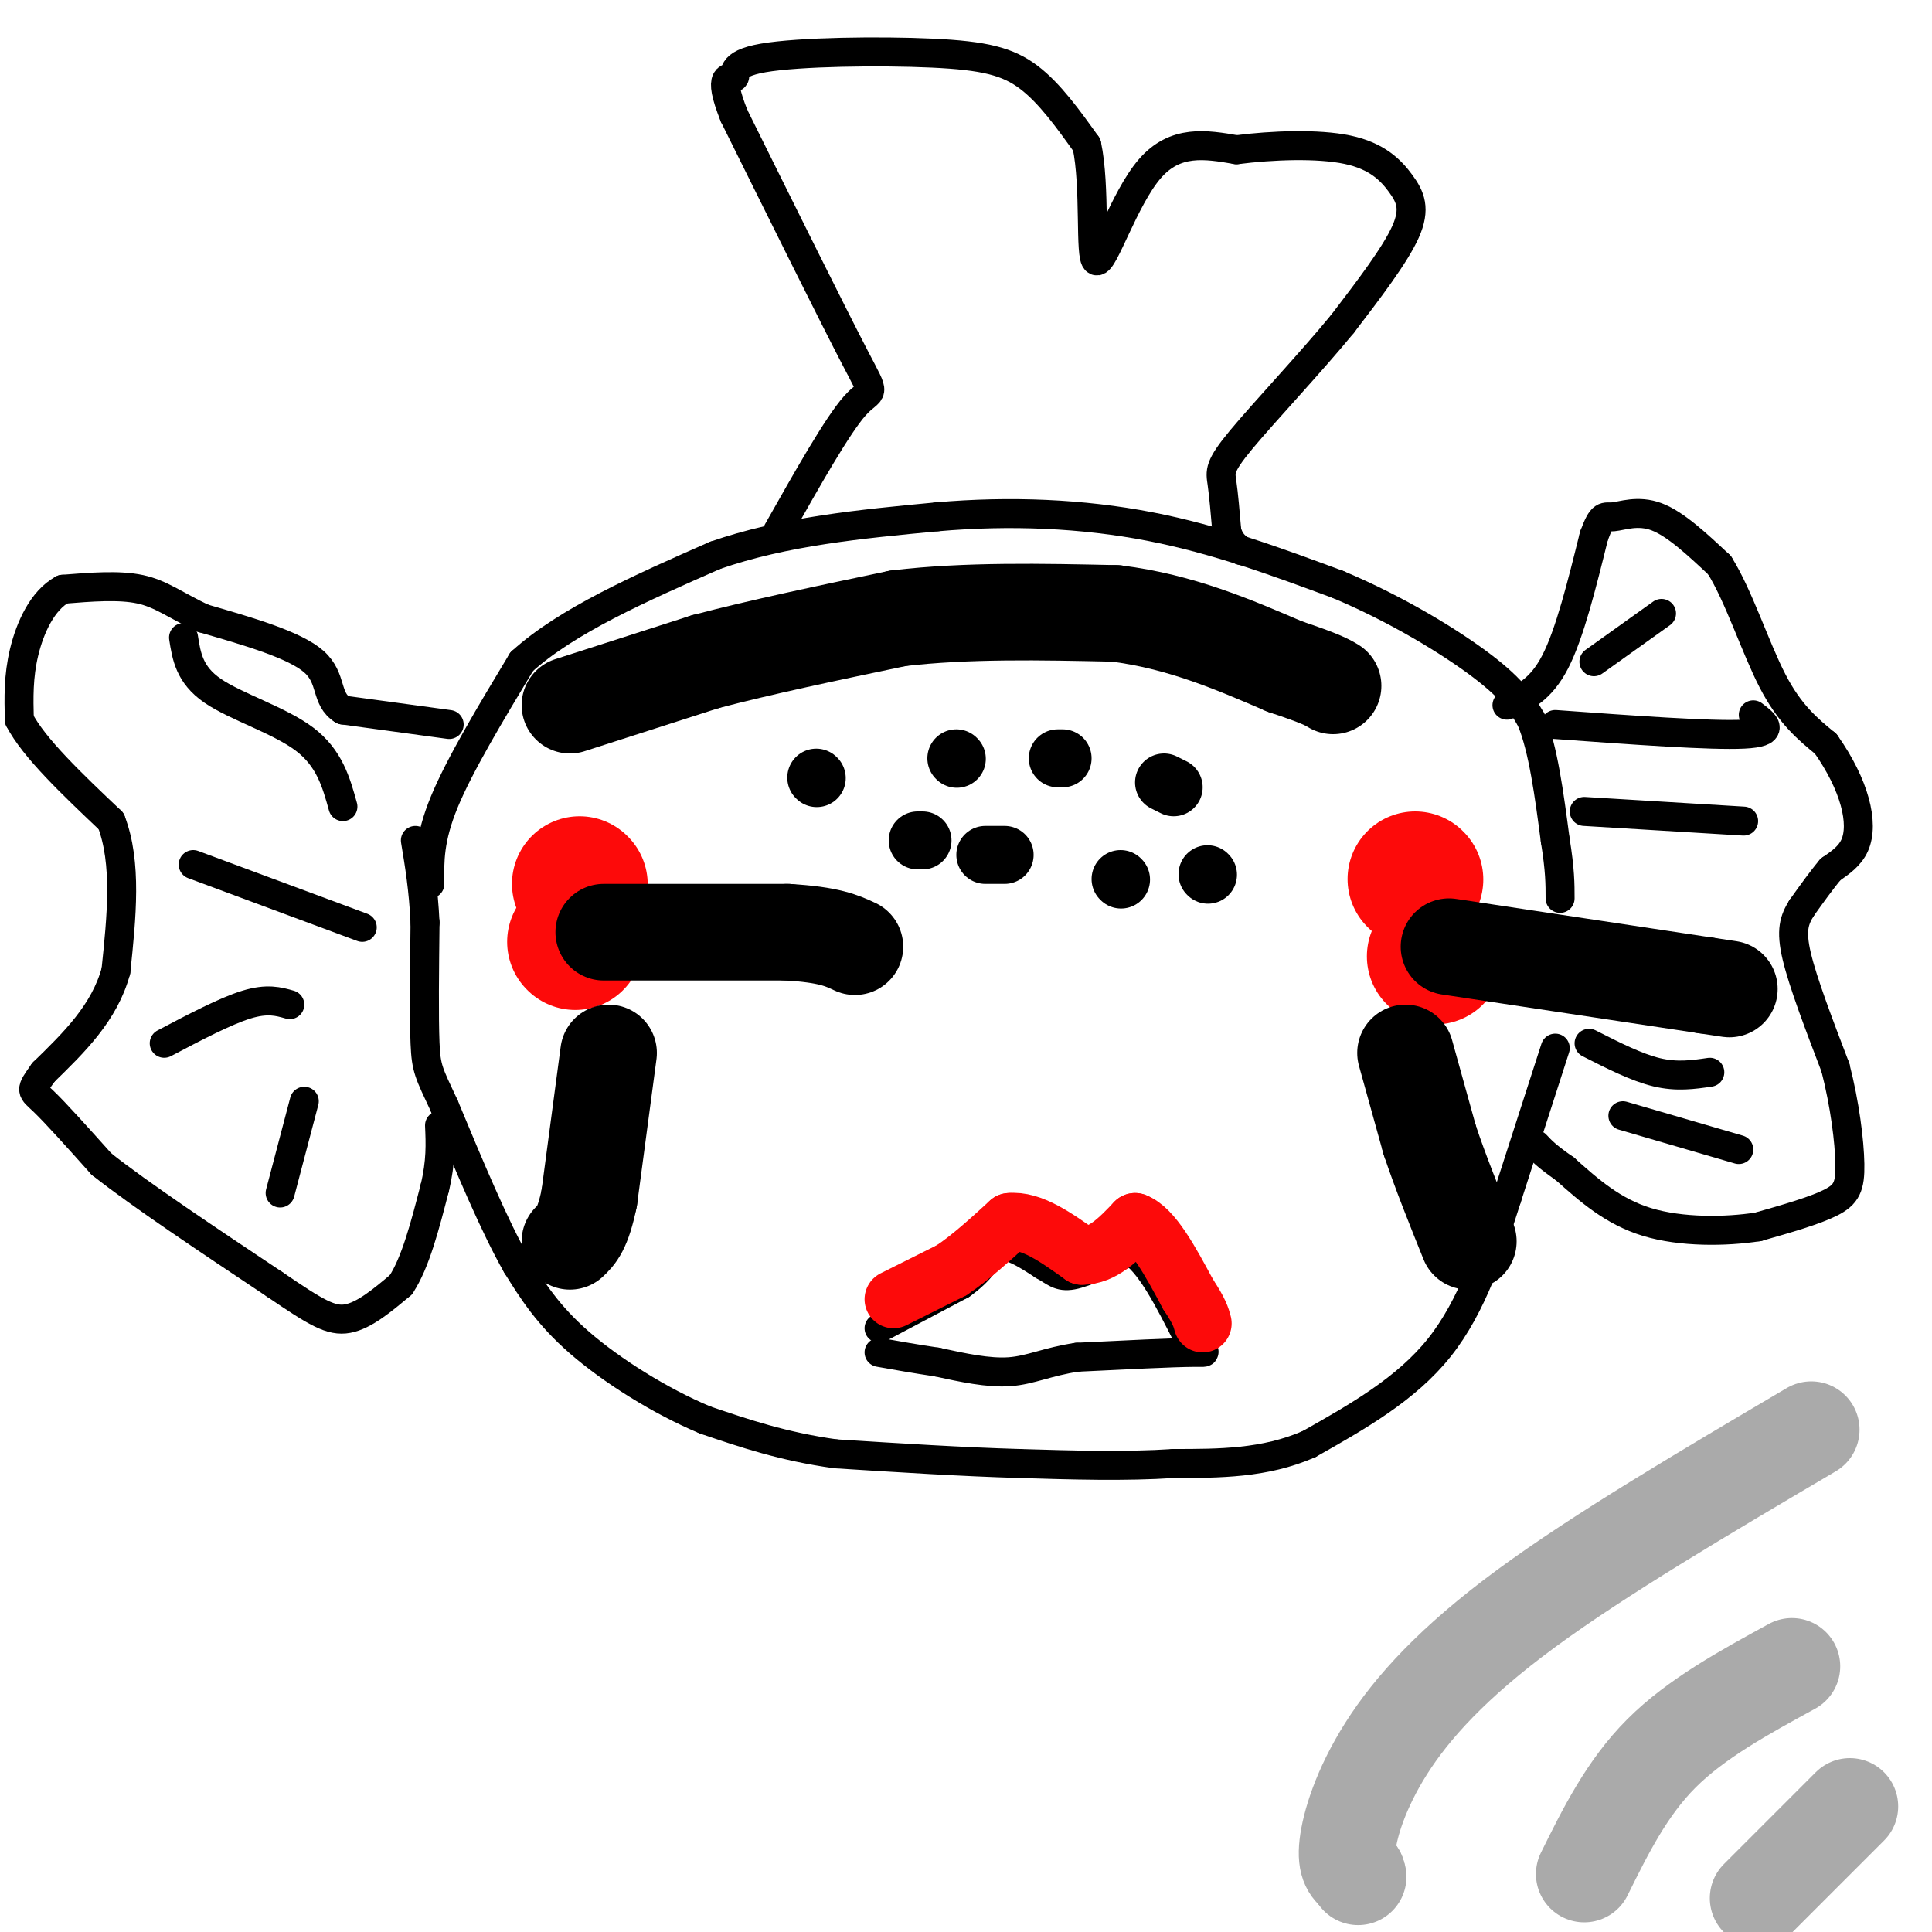 <svg viewBox='0 0 400 400' version='1.1' xmlns='http://www.w3.org/2000/svg' xmlns:xlink='http://www.w3.org/1999/xlink'><g fill='none' stroke='#FD0A0A' stroke-width='28' stroke-linecap='round' stroke-linejoin='round'><path d='M297,198c0.000,0.000 0.100,0.100 0.1,0.1'/><path d='M119,195c0.000,0.000 0.100,0.100 0.1,0.1'/><path d='M293,182c0.000,0.000 0.100,0.100 0.1,0.1'/><path d='M120,183c0.000,0.000 0.100,0.100 0.1,0.1'/></g>
<g fill='none' stroke='#000000' stroke-width='20' stroke-linecap='round' stroke-linejoin='round'><path d='M300,196c0.000,0.000 53.000,8.000 53,8'/><path d='M353,204c8.833,1.333 4.417,0.667 0,0'/><path d='M125,193c0.000,0.000 38.000,0.000 38,0'/><path d='M163,193c8.667,0.500 11.333,1.750 14,3'/></g>
<g fill='none' stroke='#000000' stroke-width='6' stroke-linecap='round' stroke-linejoin='round'><path d='M89,183c-0.083,-4.667 -0.167,-9.333 3,-17c3.167,-7.667 9.583,-18.333 16,-29'/><path d='M108,137c9.333,-8.500 24.667,-15.250 40,-22'/><path d='M148,115c14.333,-5.000 30.167,-6.500 46,-8'/><path d='M194,107c15.200,-1.333 30.200,-0.667 44,2c13.800,2.667 26.400,7.333 39,12'/><path d='M277,121c12.289,5.156 23.511,12.044 30,17c6.489,4.956 8.244,7.978 10,11'/><path d='M317,149c2.500,6.000 3.750,15.500 5,25'/><path d='M322,174c1.000,6.167 1.000,9.083 1,12'/><path d='M322,217c0.000,0.000 -10.000,31.000 -10,31'/><path d='M312,248c-3.467,10.822 -7.133,22.378 -14,31c-6.867,8.622 -16.933,14.311 -27,20'/><path d='M271,299c-9.167,4.000 -18.583,4.000 -28,4'/><path d='M243,303c-10.000,0.667 -21.000,0.333 -32,0'/><path d='M211,303c-11.667,-0.333 -24.833,-1.167 -38,-2'/><path d='M173,301c-10.833,-1.500 -18.917,-4.250 -27,-7'/><path d='M146,294c-9.400,-3.933 -19.400,-10.267 -26,-16c-6.600,-5.733 -9.800,-10.867 -13,-16'/><path d='M107,262c-4.667,-8.167 -9.833,-20.583 -15,-33'/><path d='M92,229c-3.222,-6.911 -3.778,-7.689 -4,-13c-0.222,-5.311 -0.111,-15.156 0,-25'/><path d='M88,191c-0.333,-7.000 -1.167,-12.000 -2,-17'/></g>
<g fill='none' stroke='#000000' stroke-width='20' stroke-linecap='round' stroke-linejoin='round'><path d='M118,146c0.000,0.000 28.000,-9.000 28,-9'/><path d='M146,137c11.333,-3.000 25.667,-6.000 40,-9'/><path d='M186,128c14.167,-1.667 29.583,-1.333 45,-1'/><path d='M231,127c13.333,1.667 24.167,6.333 35,11'/><path d='M266,138c7.500,2.500 8.750,3.250 10,4'/><path d='M291,218c0.000,0.000 5.000,18.000 5,18'/><path d='M296,236c2.167,6.500 5.083,13.750 8,21'/><path d='M126,218c0.000,0.000 -4.000,30.000 -4,30'/><path d='M122,248c-1.333,6.500 -2.667,7.750 -4,9'/></g>
<g fill='none' stroke='#000000' stroke-width='6' stroke-linecap='round' stroke-linejoin='round'><path d='M182,275c0.000,0.000 17.000,-9.000 17,-9'/><path d='M199,266c4.000,-2.833 5.500,-5.417 7,-8'/><path d='M206,258c2.833,-0.667 6.417,1.667 10,4'/><path d='M216,262c2.356,1.289 3.244,2.511 6,2c2.756,-0.511 7.378,-2.756 12,-5'/><path d='M234,259c4.000,2.167 8.000,10.083 12,18'/><path d='M246,277c3.156,3.422 5.044,2.978 1,3c-4.044,0.022 -14.022,0.511 -24,1'/><path d='M223,281c-6.178,0.911 -9.622,2.689 -14,3c-4.378,0.311 -9.689,-0.844 -15,-2'/><path d='M194,282c-4.500,-0.667 -8.250,-1.333 -12,-2'/></g>
<g fill='none' stroke='#FD0A0A' stroke-width='12' stroke-linecap='round' stroke-linejoin='round'><path d='M185,269c0.000,0.000 12.000,-6.000 12,-6'/><path d='M197,263c4.000,-2.667 8.000,-6.333 12,-10'/><path d='M209,253c4.500,-0.500 9.750,3.250 15,7'/><path d='M224,260c4.333,0.000 7.667,-3.500 11,-7'/><path d='M235,253c3.667,1.333 7.333,8.167 11,15'/><path d='M246,268c2.333,3.500 2.667,4.750 3,6'/></g>
<g fill='none' stroke='#000000' stroke-width='12' stroke-linecap='round' stroke-linejoin='round'><path d='M169,161c0.000,0.000 0.100,0.100 0.1,0.1'/><path d='M198,157c0.000,0.000 0.100,0.100 0.1,0.1'/><path d='M219,157c0.000,0.000 1.000,0.000 1,0'/><path d='M241,162c0.000,0.000 2.000,1.000 2,1'/><path d='M250,181c0.000,0.000 0.100,0.100 0.1,0.1'/><path d='M232,182c0.000,0.000 0.100,0.100 0.1,0.1'/><path d='M208,177c0.000,0.000 -4.000,0.000 -4,0'/><path d='M191,174c0.000,0.000 -1.000,0.000 -1,0'/></g>
<g fill='none' stroke='#000000' stroke-width='6' stroke-linecap='round' stroke-linejoin='round'><path d='M93,150c0.000,0.000 -22.000,-3.000 -22,-3'/><path d='M71,147c-3.733,-2.289 -2.067,-6.511 -6,-10c-3.933,-3.489 -13.467,-6.244 -23,-9'/><path d='M42,128c-5.756,-2.733 -8.644,-5.067 -13,-6c-4.356,-0.933 -10.178,-0.467 -16,0'/><path d='M13,122c-4.222,2.267 -6.778,7.933 -8,13c-1.222,5.067 -1.111,9.533 -1,14'/><path d='M4,149c3.000,5.833 11.000,13.417 19,21'/><path d='M23,170c3.333,8.667 2.167,19.833 1,31'/><path d='M24,201c-2.333,8.667 -8.667,14.833 -15,21'/><path d='M9,222c-2.867,4.022 -2.533,3.578 0,6c2.533,2.422 7.267,7.711 12,13'/><path d='M21,241c8.000,6.333 22.000,15.667 36,25'/><path d='M57,266c8.444,5.756 11.556,7.644 15,7c3.444,-0.644 7.222,-3.822 11,-7'/><path d='M83,266c3.000,-4.500 5.000,-12.250 7,-20'/><path d='M90,246c1.333,-5.500 1.167,-9.250 1,-13'/><path d='M71,167c-1.400,-5.044 -2.800,-10.089 -8,-14c-5.200,-3.911 -14.200,-6.689 -19,-10c-4.800,-3.311 -5.400,-7.156 -6,-11'/><path d='M75,192c0.000,0.000 -35.000,-13.000 -35,-13'/><path d='M60,208c-2.333,-0.667 -4.667,-1.333 -9,0c-4.333,1.333 -10.667,4.667 -17,8'/><path d='M63,228c0.000,0.000 -5.000,19.000 -5,19'/><path d='M312,146c3.500,-1.583 7.000,-3.167 10,-9c3.000,-5.833 5.500,-15.917 8,-26'/><path d='M330,111c1.762,-4.810 2.167,-3.833 4,-4c1.833,-0.167 5.095,-1.476 9,0c3.905,1.476 8.452,5.738 13,10'/><path d='M356,117c3.978,6.311 7.422,17.089 11,24c3.578,6.911 7.289,9.956 11,13'/><path d='M378,154c3.000,4.250 5.000,8.375 6,12c1.000,3.625 1.000,6.750 0,9c-1.000,2.250 -3.000,3.625 -5,5'/><path d='M379,180c-1.833,2.167 -3.917,5.083 -6,8'/><path d='M373,188c-1.511,2.444 -2.289,4.556 -1,10c1.289,5.444 4.644,14.222 8,23'/><path d='M380,221c1.976,7.667 2.917,15.333 3,20c0.083,4.667 -0.690,6.333 -4,8c-3.310,1.667 -9.155,3.333 -15,5'/><path d='M364,254c-6.689,1.044 -15.911,1.156 -23,-1c-7.089,-2.156 -12.044,-6.578 -17,-11'/><path d='M324,242c-3.833,-2.667 -4.917,-3.833 -6,-5'/><path d='M329,216c4.917,2.500 9.833,5.000 14,6c4.167,1.000 7.583,0.500 11,0'/><path d='M336,231c0.000,0.000 24.000,7.000 24,7'/><path d='M322,150c16.083,1.167 32.167,2.333 39,2c6.833,-0.333 4.417,-2.167 2,-4'/><path d='M328,168c0.000,0.000 33.000,2.000 33,2'/><path d='M330,137c0.000,0.000 14.000,-10.000 14,-10'/><path d='M161,110c6.200,-10.978 12.400,-21.956 16,-26c3.600,-4.044 4.600,-1.156 0,-10c-4.600,-8.844 -14.800,-29.422 -25,-50'/><path d='M152,24c-3.738,-9.330 -0.585,-7.655 0,-8c0.585,-0.345 -1.400,-2.711 6,-4c7.400,-1.289 24.185,-1.501 35,-1c10.815,0.501 15.662,1.715 20,5c4.338,3.285 8.169,8.643 12,14'/><path d='M225,30c1.869,8.679 0.542,23.375 2,24c1.458,0.625 5.702,-12.821 11,-19c5.298,-6.179 11.649,-5.089 18,-4'/><path d='M256,31c7.384,-0.944 16.845,-1.305 23,0c6.155,1.305 9.003,4.274 11,7c1.997,2.726 3.142,5.207 1,10c-2.142,4.793 -7.571,11.896 -13,19'/><path d='M278,67c-6.512,7.952 -16.292,18.333 -21,24c-4.708,5.667 -4.345,6.619 -4,9c0.345,2.381 0.673,6.190 1,10'/><path d='M254,110c0.667,2.333 1.833,3.167 3,4'/></g>
<g fill='none' stroke='#AAAAAA' stroke-width='20' stroke-linecap='round' stroke-linejoin='round'><path d='M371,345c-9.917,5.417 -19.833,10.833 -27,18c-7.167,7.167 -11.583,16.083 -16,25'/><path d='M383,374c0.000,0.000 -19.000,19.000 -19,19'/><path d='M375,296c-21.905,12.917 -43.810,25.833 -59,37c-15.190,11.167 -23.667,20.583 -29,29c-5.333,8.417 -7.524,15.833 -8,20c-0.476,4.167 0.762,5.083 2,6'/><path d='M281,388c0.333,1.000 0.167,0.500 0,0'/></g>
</svg>